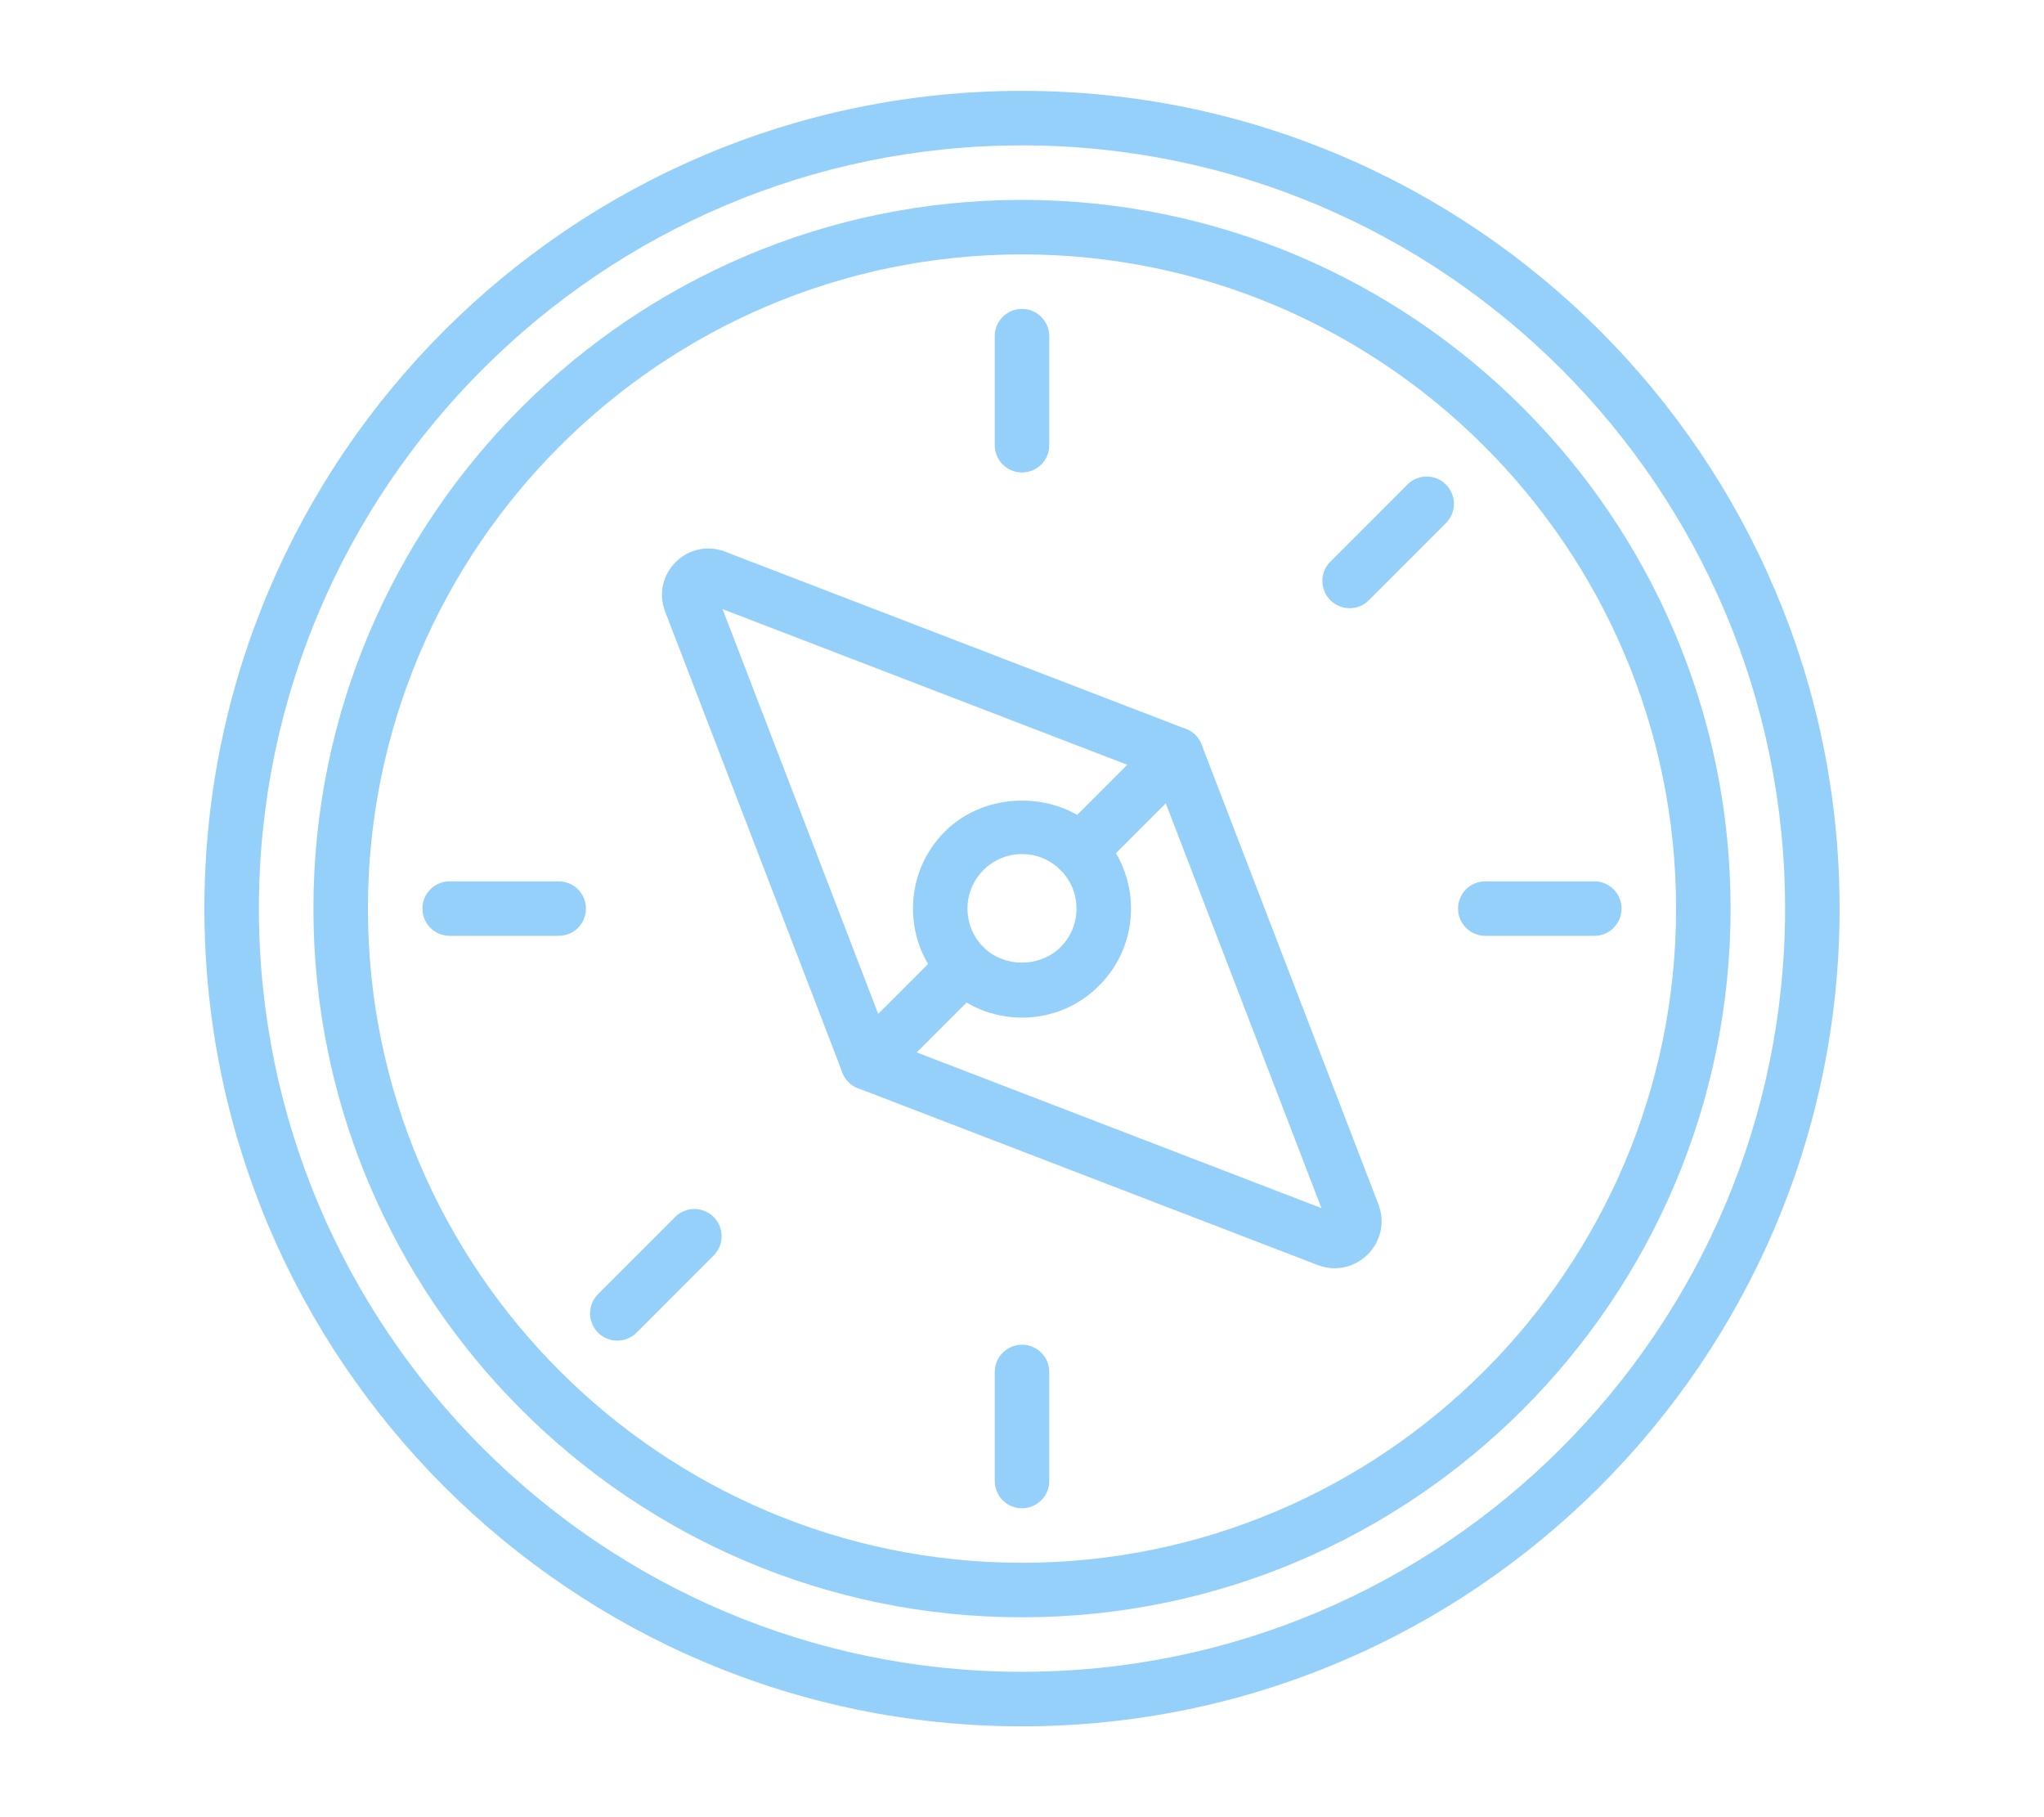 <?xml version="1.0" encoding="UTF-8"?>
<svg width="90px" height="80px" viewBox="0 0 90 80" version="1.1" xmlns="http://www.w3.org/2000/svg" xmlns:xlink="http://www.w3.org/1999/xlink">
    <!-- Generator: Sketch 49.3 (51167) - http://www.bohemiancoding.com/sketch -->
    <title>bereikbaarheid</title>
    <desc>Created with Sketch.</desc>
    <defs></defs>
    <g id="bereikbaarheid" stroke="none" stroke-width="1" fill="none" fill-rule="evenodd">
        <g id="compass" transform="translate(9, 4)" fill="#95D0FB" fill-rule="nonzero">
            <path d="M36,0 C16.15,0 0,16.15 0,36 C0,55.85 16.15,72 36,72 C55.85,72 72,55.85 72,36 C72,16.15 55.85,0 36,0 Z M36,69.6 C17.473,69.6 2.4,54.527 2.4,36 C2.4,17.473 17.473,2.4 36,2.4 C54.527,2.4 69.6,17.473 69.6,36 C69.6,54.527 54.527,69.6 36,69.6 Z" id="Shape"></path>
            <path d="M39.394,32.606 C37.582,30.792 34.418,30.792 32.606,32.606 C31.699,33.512 31.2,34.718 31.2,36 C31.2,37.282 31.699,38.488 32.605,39.394 C33.512,40.301 34.718,40.8 36,40.8 C37.282,40.8 38.488,40.301 39.393,39.394 C40.299,38.488 40.8,37.282 40.8,36 C40.8,34.718 40.3,33.512 39.394,32.606 Z M37.697,37.697 C36.79,38.604 35.209,38.604 34.302,37.697 C33.85,37.243 33.6,36.641 33.6,36 C33.6,35.359 33.85,34.757 34.303,34.303 C34.757,33.85 35.359,33.6 36,33.6 C36.641,33.6 37.243,33.85 37.697,34.303 C38.15,34.757 38.4,35.359 38.4,36 C38.4,36.641 38.15,37.243 37.697,37.697 Z" id="Shape"></path>
            <path d="M51.692,49.016 L43.909,28.781 C43.788,28.465 43.537,28.214 43.22,28.092 L22.925,20.286 C22.16,19.992 21.328,20.17 20.749,20.748 C20.171,21.326 19.993,22.159 20.287,22.924 C20.287,22.924 20.287,22.924 20.287,22.925 L28.093,43.22 C28.214,43.536 28.465,43.787 28.782,43.909 L49.016,51.691 C49.265,51.786 49.519,51.833 49.77,51.833 C50.304,51.833 50.824,51.623 51.224,51.223 C51.811,50.636 51.991,49.792 51.692,49.016 Z M30.14,41.861 L22.816,22.816 L41.86,30.14 L49.184,49.186 L30.14,41.861 Z" id="Shape"></path>
            <path d="M34.302,37.697 C33.834,37.228 33.074,37.228 32.605,37.697 L28.363,41.94 C27.894,42.409 27.894,43.168 28.363,43.637 C28.597,43.871 28.904,43.988 29.212,43.988 C29.519,43.988 29.826,43.872 30.06,43.637 L34.302,39.394 C34.771,38.924 34.77,38.166 34.302,37.697 Z" id="Shape"></path>
            <path d="M43.636,28.363 C43.166,27.894 42.408,27.894 41.939,28.363 L37.697,32.606 C37.228,33.076 37.228,33.834 37.697,34.303 C37.931,34.537 38.238,34.655 38.545,34.655 C38.853,34.655 39.16,34.537 39.394,34.303 L43.636,30.06 C44.105,29.591 44.105,28.832 43.636,28.363 Z" id="Shape"></path>
            <path d="M36,4.8 C18.797,4.8 4.8,18.796 4.8,36 C4.8,53.204 18.797,67.2 36,67.2 C53.203,67.2 67.2,53.204 67.2,36 C67.2,18.796 53.203,4.8 36,4.8 Z M36,64.8 C20.119,64.8 7.2,51.88 7.2,36 C7.2,20.12 20.119,7.2 36,7.2 C51.88,7.2 64.8,20.12 64.8,36 C64.8,51.88 51.88,64.8 36,64.8 Z" id="Shape"></path>
            <path d="M36,9.6 C35.338,9.6 34.8,10.136 34.8,10.8 L34.8,15.6 C34.8,16.264 35.338,16.8 36,16.8 C36.662,16.8 37.2,16.264 37.2,15.6 L37.2,10.8 C37.2,10.136 36.662,9.6 36,9.6 Z" id="Shape"></path>
            <path d="M36,55.2 C35.338,55.2 34.8,55.736 34.8,56.4 L34.8,61.2 C34.8,61.864 35.338,62.4 36,62.4 C36.662,62.4 37.2,61.864 37.2,61.2 L37.2,56.4 C37.2,55.736 36.662,55.2 36,55.2 Z" id="Shape"></path>
            <path d="M61.2,34.8 L56.4,34.8 C55.738,34.8 55.2,35.336 55.2,36 C55.2,36.664 55.738,37.2 56.4,37.2 L61.2,37.2 C61.862,37.2 62.4,36.664 62.4,36 C62.4,35.336 61.862,34.8 61.2,34.8 Z" id="Shape"></path>
            <path d="M15.6,34.8 L10.8,34.8 C10.138,34.8 9.6,35.336 9.6,36 C9.6,36.664 10.138,37.2 10.8,37.2 L15.6,37.2 C16.262,37.2 16.8,36.664 16.8,36 C16.8,35.336 16.262,34.8 15.6,34.8 Z" id="Shape"></path>
            <path d="M54.667,17.332 C54.198,16.862 53.438,16.862 52.97,17.332 L49.577,20.726 C49.108,21.196 49.108,21.954 49.577,22.423 C49.811,22.657 50.118,22.775 50.425,22.775 C50.733,22.775 51.04,22.658 51.274,22.423 L54.667,19.028 C55.136,18.559 55.136,17.801 54.667,17.332 Z" id="Shape"></path>
            <path d="M22.423,49.577 C21.955,49.108 21.196,49.108 20.726,49.577 L17.333,52.972 C16.864,53.441 16.864,54.199 17.333,54.668 C17.567,54.902 17.874,55.02 18.181,55.02 C18.489,55.02 18.796,54.902 19.03,54.668 L22.423,51.274 C22.892,50.804 22.891,50.046 22.423,49.577 Z" id="Shape"></path>
        </g>
    </g>
</svg>